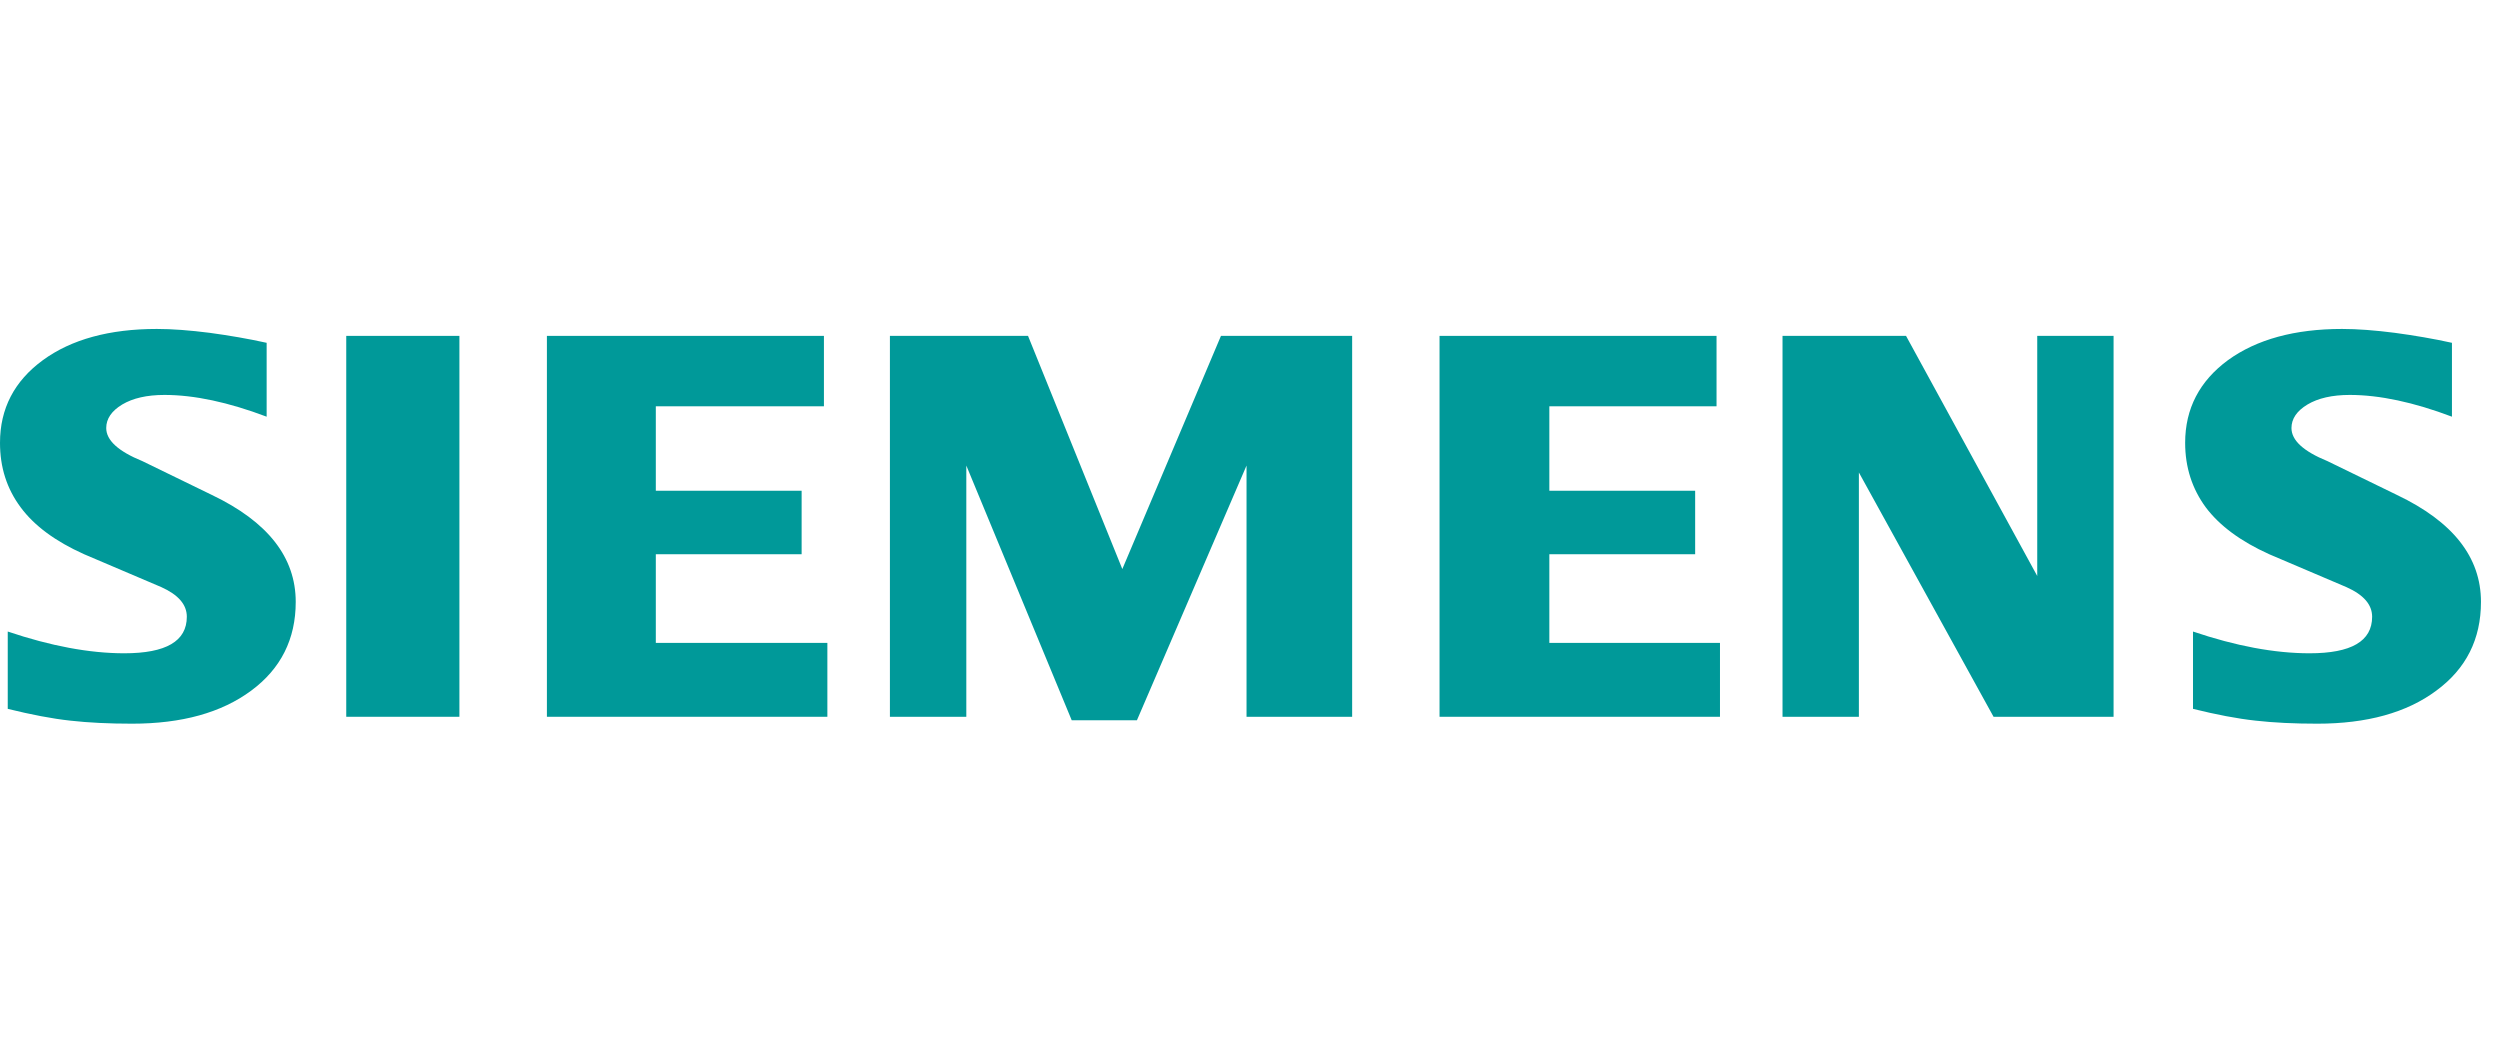 <svg width="114" height="48" viewBox="0 0 114 48" fill="none" xmlns="http://www.w3.org/2000/svg">
<path fill-rule="evenodd" clip-rule="evenodd" d="M111.809 15.632V19.001C110.064 18.342 108.51 18.009 107.149 18.009C106.344 18.009 105.702 18.158 105.22 18.446C104.737 18.737 104.491 19.095 104.491 19.518C104.491 20.08 105.036 20.58 106.132 21.027L109.3 22.569C111.861 23.79 113.132 25.411 113.132 27.448C113.132 29.141 112.458 30.491 111.098 31.491C109.748 32.5 107.93 33 105.667 33C104.623 33 103.686 32.955 102.853 32.861C102.02 32.771 101.062 32.587 100.001 32.324V28.798C101.948 29.457 103.721 29.79 105.317 29.79C107.222 29.79 108.169 29.238 108.169 28.124C108.169 27.569 107.781 27.122 106.993 26.771L103.474 25.272C102.176 24.685 101.212 23.974 100.58 23.131C99.958 22.281 99.643 21.306 99.643 20.192C99.643 18.633 100.299 17.377 101.597 16.422C102.905 15.475 104.641 15 106.799 15C107.5 15 108.308 15.062 109.203 15.177C110.106 15.298 110.974 15.448 111.809 15.632Z" fill="#009999"/>
<path fill-rule="evenodd" clip-rule="evenodd" d="M12.159 15.632V19.001C10.414 18.342 8.862 18.009 7.502 18.009C6.694 18.009 6.055 18.158 5.572 18.446C5.09 18.737 4.844 19.095 4.844 19.518C4.844 20.08 5.396 20.58 6.492 21.027L9.66 22.569C12.211 23.79 13.485 25.411 13.485 27.448C13.485 29.141 12.808 30.491 11.458 31.491C10.098 32.5 8.29 33 6.02 33C4.976 33 4.036 32.955 3.203 32.861C2.37 32.771 1.422 32.587 0.353 32.324V28.798C2.308 29.457 4.08 29.79 5.667 29.79C7.572 29.79 8.519 29.238 8.519 28.124C8.519 27.569 8.133 27.122 7.353 26.771L3.834 25.272C2.526 24.685 1.562 23.974 0.94 23.131C0.308 22.281 0 21.306 0 20.192C0 18.633 0.651 17.377 1.957 16.422C3.255 15.475 4.993 15 7.151 15C7.86 15 8.658 15.062 9.563 15.177C10.458 15.298 11.326 15.448 12.159 15.632Z" fill="#009999"/>
<path fill-rule="evenodd" clip-rule="evenodd" d="M15.789 15.316H20.949V32.685H15.789V15.316Z" fill="#009999"/>
<path fill-rule="evenodd" clip-rule="evenodd" d="M37.571 15.316V18.527H29.905V22.378H36.554V25.273H29.905V29.316H37.728V32.685H24.939V15.316H37.571Z" fill="#009999"/>
<path fill-rule="evenodd" clip-rule="evenodd" d="M61.658 15.316V32.685H56.842V21.229L51.844 32.844H48.87L44.064 21.229V32.685H40.58V15.316H46.878L51.178 25.949L55.676 15.316H61.658Z" fill="#009999"/>
<path fill-rule="evenodd" clip-rule="evenodd" d="M78.274 15.316V18.527H70.65V22.378H77.299V25.273H70.65V29.316H78.431V32.685H65.643V15.316H78.274Z" fill="#009999"/>
<path fill-rule="evenodd" clip-rule="evenodd" d="M96.379 15.316V32.685H90.906L84.765 21.545V32.685H81.283V15.316H86.915L92.898 26.265V15.316H96.379Z" fill="#009999"/>
</svg>
